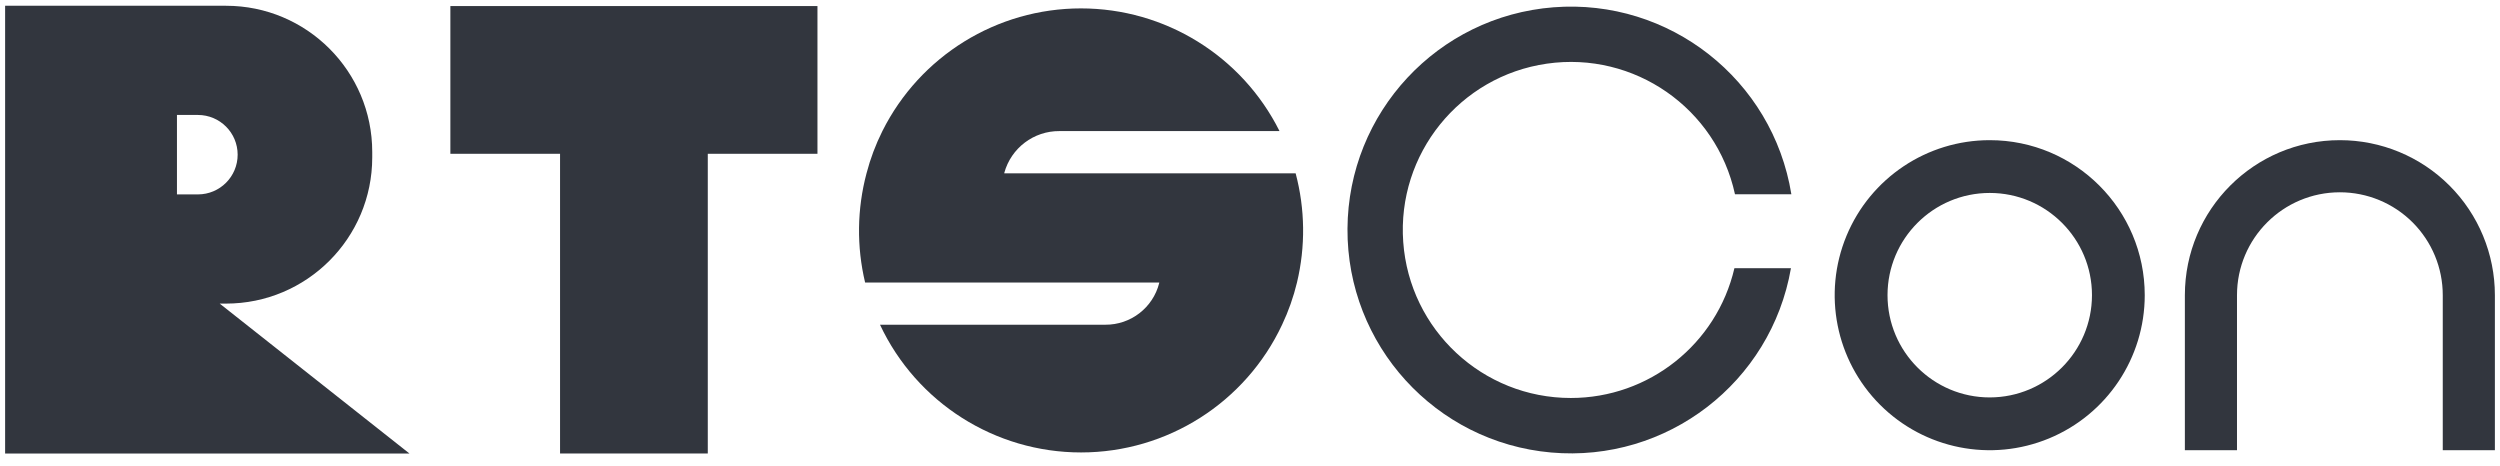 <?xml version="1.0" encoding="UTF-8"?>
<svg width="134px" height="25px" viewBox="0 0 134 25" version="1.1" xmlns="http://www.w3.org/2000/svg" xmlns:xlink="http://www.w3.org/1999/xlink">
    <title>RTSCon白底</title>
    <g id="XYT" stroke="none" stroke-width="1" fill="none" fill-rule="evenodd">
        <g id="LOGO" transform="translate(-518, -2086)" fill="#32363E" fill-rule="nonzero">
            <g id="编组-8备份" transform="translate(360, 1562)">
                <g id="编组-7备份-9" transform="translate(0, 486.309)">
                    <g id="RTSCon白底" transform="translate(158.274, 38)">
                        <path d="M83.923,21.023 C79.198,21.024 75.276,17.373 74.939,12.66 C74.601,7.948 77.963,3.775 82.639,3.103 C87.316,2.43 91.717,5.486 92.721,10.103 L95.743,10.103 C94.746,3.956 89.204,-0.4 82.996,0.082 C76.787,0.565 71.985,5.726 71.951,11.953 C71.916,18.18 76.661,23.394 82.864,23.945 C89.066,24.497 94.656,20.202 95.721,14.066 L92.691,14.066 C91.74,18.141 88.107,21.023 83.923,21.023 Z" id="路径"></path>
                        <path d="M106.377,7.204 C103.016,7.203 99.985,9.227 98.698,12.332 C97.412,15.437 98.122,19.011 100.498,21.388 C102.875,23.765 106.449,24.476 109.554,23.19 C112.659,21.904 114.684,18.874 114.684,15.513 C114.684,10.925 110.965,7.205 106.377,7.204 L106.377,7.204 Z M106.377,20.993 C103.35,20.993 100.897,18.539 100.897,15.513 C100.897,12.487 103.35,10.033 106.377,10.033 C109.403,10.033 111.856,12.487 111.856,15.513 C111.852,18.538 109.401,20.988 106.377,20.993 L106.377,20.993 Z" id="形状"></path>
                        <path d="M116.835,15.513 L116.835,23.82 L119.629,23.82 L119.629,15.513 C119.629,12.467 122.098,9.998 125.144,9.998 L125.144,9.998 C126.607,9.998 128.01,10.579 129.044,11.613 C130.078,12.648 130.659,14.05 130.658,15.513 L130.658,23.82 L133.452,23.82 L133.452,15.513 C133.452,13.31 132.577,11.196 131.019,9.638 C129.461,8.079 127.348,7.204 125.144,7.204 L125.144,7.204 C120.555,7.204 116.835,10.924 116.835,15.513 Z" id="路径"></path>
                        <path d="M69.172,8.98 L53.556,8.98 L53.556,8.956 C53.921,7.626 55.134,6.708 56.513,6.717 L68.308,6.717 C66.292,2.687 62.172,0.141 57.665,0.141 C53.159,0.141 49.039,2.687 47.022,6.717 C46.661,7.44 46.376,8.198 46.172,8.98 C45.662,10.895 45.636,12.907 46.096,14.835 L61.861,14.835 L61.861,14.857 C61.529,16.182 60.333,17.107 58.967,17.096 L46.894,17.096 C48.855,21.274 53.055,23.942 57.67,23.942 C62.286,23.942 66.485,21.274 68.446,17.096 C68.789,16.371 69.056,15.614 69.244,14.835 C69.706,12.907 69.681,10.895 69.172,8.98 L69.172,8.98 Z" id="路径"></path>
                        <polygon id="路径" points="43.542 0.016 23.866 0.016 23.866 7.934 29.745 7.934 29.745 23.998 37.663 23.998 37.663 7.934 43.542 7.934"></polygon>
                        <path d="M11.502,15.964 L11.839,15.964 C16.168,15.964 19.678,12.455 19.678,8.126 L19.678,7.838 C19.678,3.509 16.168,0 11.839,0 L0,0 L0,15.765 L0,15.765 L0,24 L21.673,24 L11.502,15.964 Z M9.211,5.853 L10.335,5.853 C11.511,5.853 12.464,6.806 12.464,7.982 C12.464,9.158 11.511,10.111 10.335,10.111 L9.211,10.111 L9.211,5.853 Z" id="形状"></path>
                    </g>
                </g>
            </g>
        </g>
    </g>
</svg>